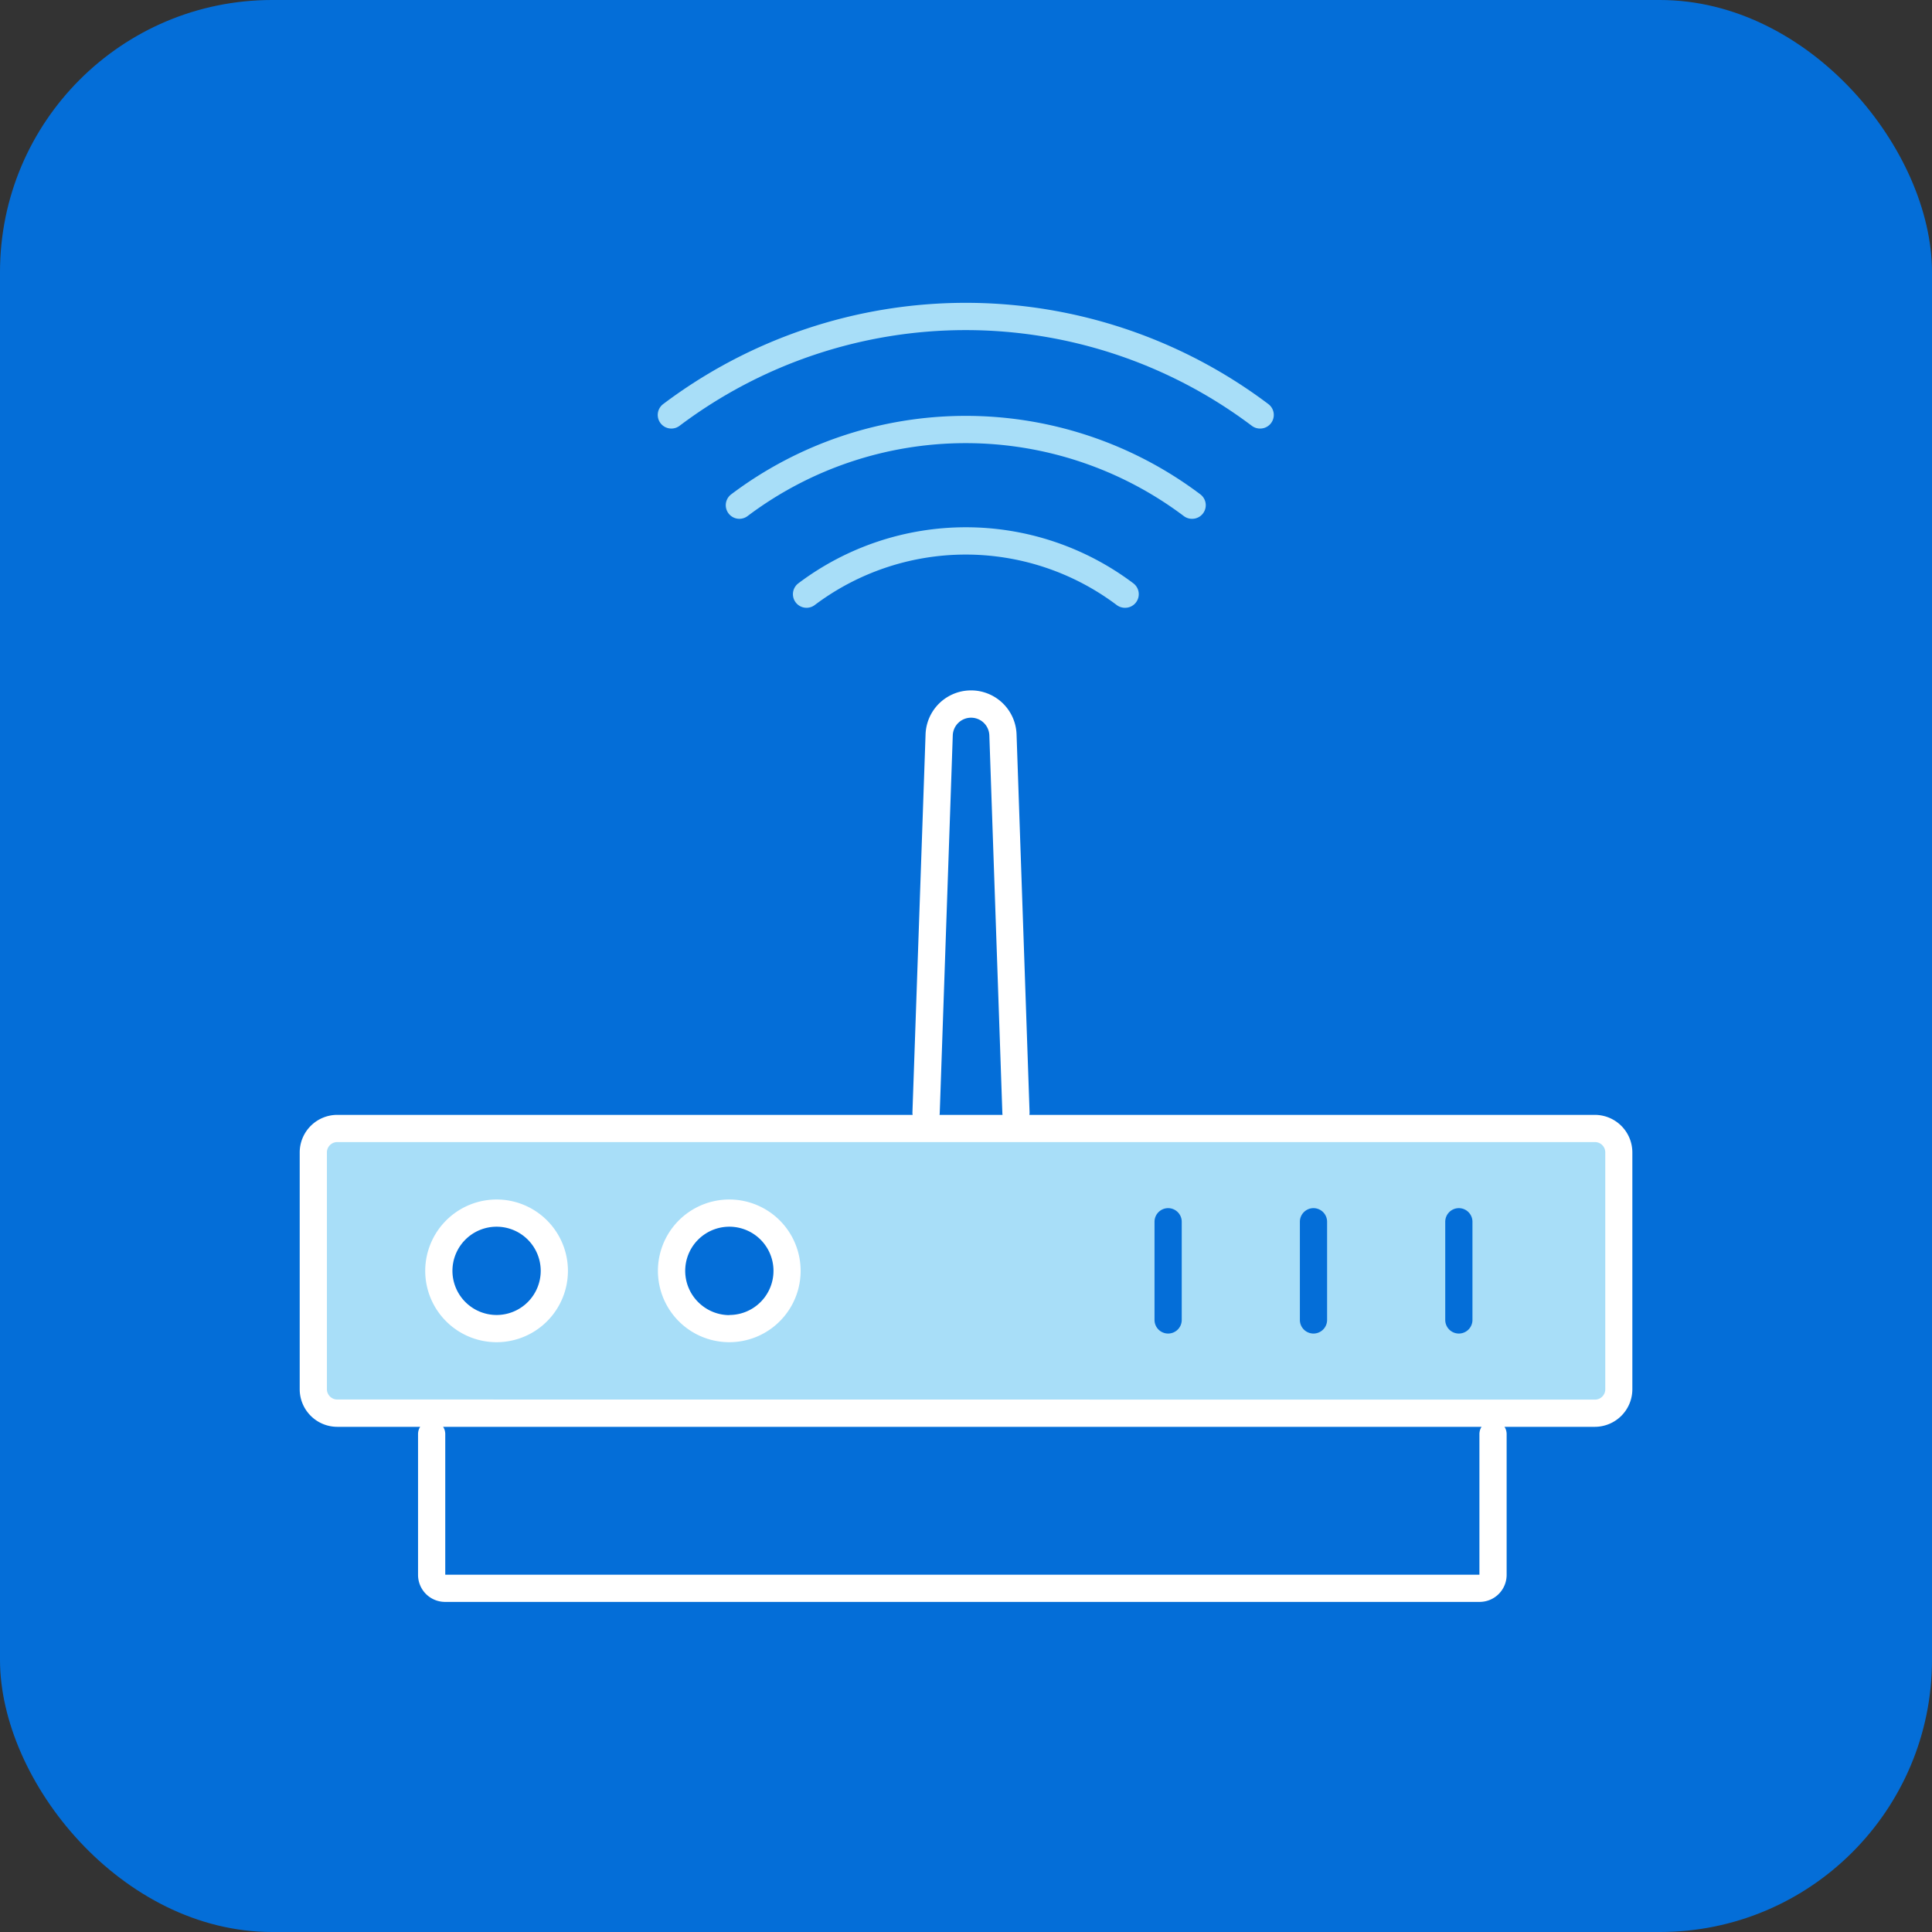 <svg xmlns="http://www.w3.org/2000/svg" xmlns:xlink="http://www.w3.org/1999/xlink" width="71" height="71" viewBox="0 0 71 71"><rect x="0" y="0" width="71" height="71" fill="#333333" stroke="none"/><defs><clipPath id="a"><rect width="48.974" height="47.739" transform="translate(0 0)" fill="none"/></clipPath></defs><g transform="translate(-260 -5314)"><rect width="71" height="71" rx="10" transform="translate(260 5314)" fill="#046ed8"/><g transform="translate(271.014 5325.13)"><g clip-path="url(#a)"><path d="M43.362,47.739H5.341a.993.993,0,0,1-.992-.992V41.572a.5.5,0,0,1,1,0v5.167H43.354V41.572a.5.5,0,0,1,1,0v5.175A.993.993,0,0,1,43.362,47.739Z" fill="#fff"/><path d="M47.594,40.805H1.379a.88.88,0,0,1-.879-.88v-8.7a.88.88,0,0,1,.879-.88H47.594a.88.88,0,0,1,.88.88v8.7a.88.88,0,0,1-.88.88" fill="#a8def8"/><path d="M.88-.5H47.1A1.381,1.381,0,0,1,48.474.879V9.585A1.381,1.381,0,0,1,47.1,10.964H.88A1.382,1.382,0,0,1-.5,9.584V.88A1.382,1.382,0,0,1,.88-.5ZM47.1,9.964a.379.379,0,0,0,.379-.379V.879A.379.379,0,0,0,47.1.5H.88A.38.38,0,0,0,.5.88v8.7a.38.38,0,0,0,.38.38Z" transform="translate(0.5 30.341)" fill="#fff"/><line y2="3.608" transform="translate(31.914 33.769)" fill="#046ed8"/><path d="M0,4.108a.5.5,0,0,1-.5-.5V0A.5.5,0,0,1,0-.5.5.5,0,0,1,.5,0V3.608A.5.5,0,0,1,0,4.108Z" transform="translate(31.914 33.769)" fill="#046ed8"/><line y2="3.608" transform="translate(37.256 33.769)" fill="#046ed8"/><path d="M0,4.108a.5.5,0,0,1-.5-.5V0A.5.5,0,0,1,0-.5.5.5,0,0,1,.5,0V3.608A.5.5,0,0,1,0,4.108Z" transform="translate(37.256 33.769)" fill="#046ed8"/><line y2="3.608" transform="translate(42.598 33.769)" fill="#046ed8"/><path d="M0,4.108a.5.5,0,0,1-.5-.5V0A.5.5,0,0,1,0-.5.5.5,0,0,1,.5,0V3.608A.5.5,0,0,1,0,4.108Z" transform="translate(42.598 33.769)" fill="#046ed8"/><path d="M23.018,30.256H23a.5.5,0,0,1-.482-.517L23,15.857a1.673,1.673,0,0,1,3.344,0l.478,13.884a.5.5,0,1,1-1,.034l-.478-13.882a.678.678,0,0,0-.207-.462A.673.673,0,0,0,24,15.892l-.479,13.881A.5.5,0,0,1,23.018,30.256Z" fill="#fff"/><path d="M9.357,35.573a2.122,2.122,0,1,1-2.122-2.122,2.122,2.122,0,0,1,2.122,2.122" fill="#046ed8"/><path d="M2.122-.5A2.622,2.622,0,1,1-.5,2.122,2.625,2.625,0,0,1,2.122-.5Zm0,4.244A1.622,1.622,0,1,0,.5,2.122,1.624,1.624,0,0,0,2.122,3.744Z" transform="translate(5.113 33.451)" fill="#fff"/><path d="M14.168,34.2a2.122,2.122,0,1,1,.246,2.991,2.122,2.122,0,0,1-.246-2.991" fill="#046ed8"/><path d="M15.787,32.951a2.622,2.622,0,1,1-2,.926A2.624,2.624,0,0,1,15.787,32.951Zm0,4.244a1.622,1.622,0,1,0-1.047-.385A1.621,1.621,0,0,0,15.785,37.2Z" fill="#fff"/><path d="M30.326,11.206a.5.5,0,0,1-.3-.1,9.227,9.227,0,0,0-11.1,0,.5.5,0,0,1-.6-.8,10.227,10.227,0,0,1,12.309,0,.5.5,0,0,1-.3.9Z" fill="#a8def8"/><path d="M32.791,7.936a.5.5,0,0,1-.3-.1,13.326,13.326,0,0,0-16.033,0,.5.5,0,1,1-.6-.8,14.326,14.326,0,0,1,17.239,0,.5.5,0,0,1-.3.9Z" fill="#a8def8"/><path d="M35.291,4.619a.5.5,0,0,1-.3-.1,17.478,17.478,0,0,0-21.033,0,.5.5,0,1,1-.6-.8,18.478,18.478,0,0,1,22.239,0,.5.5,0,0,1-.3.9Z" fill="#a8def8"/></g></g></g></svg>